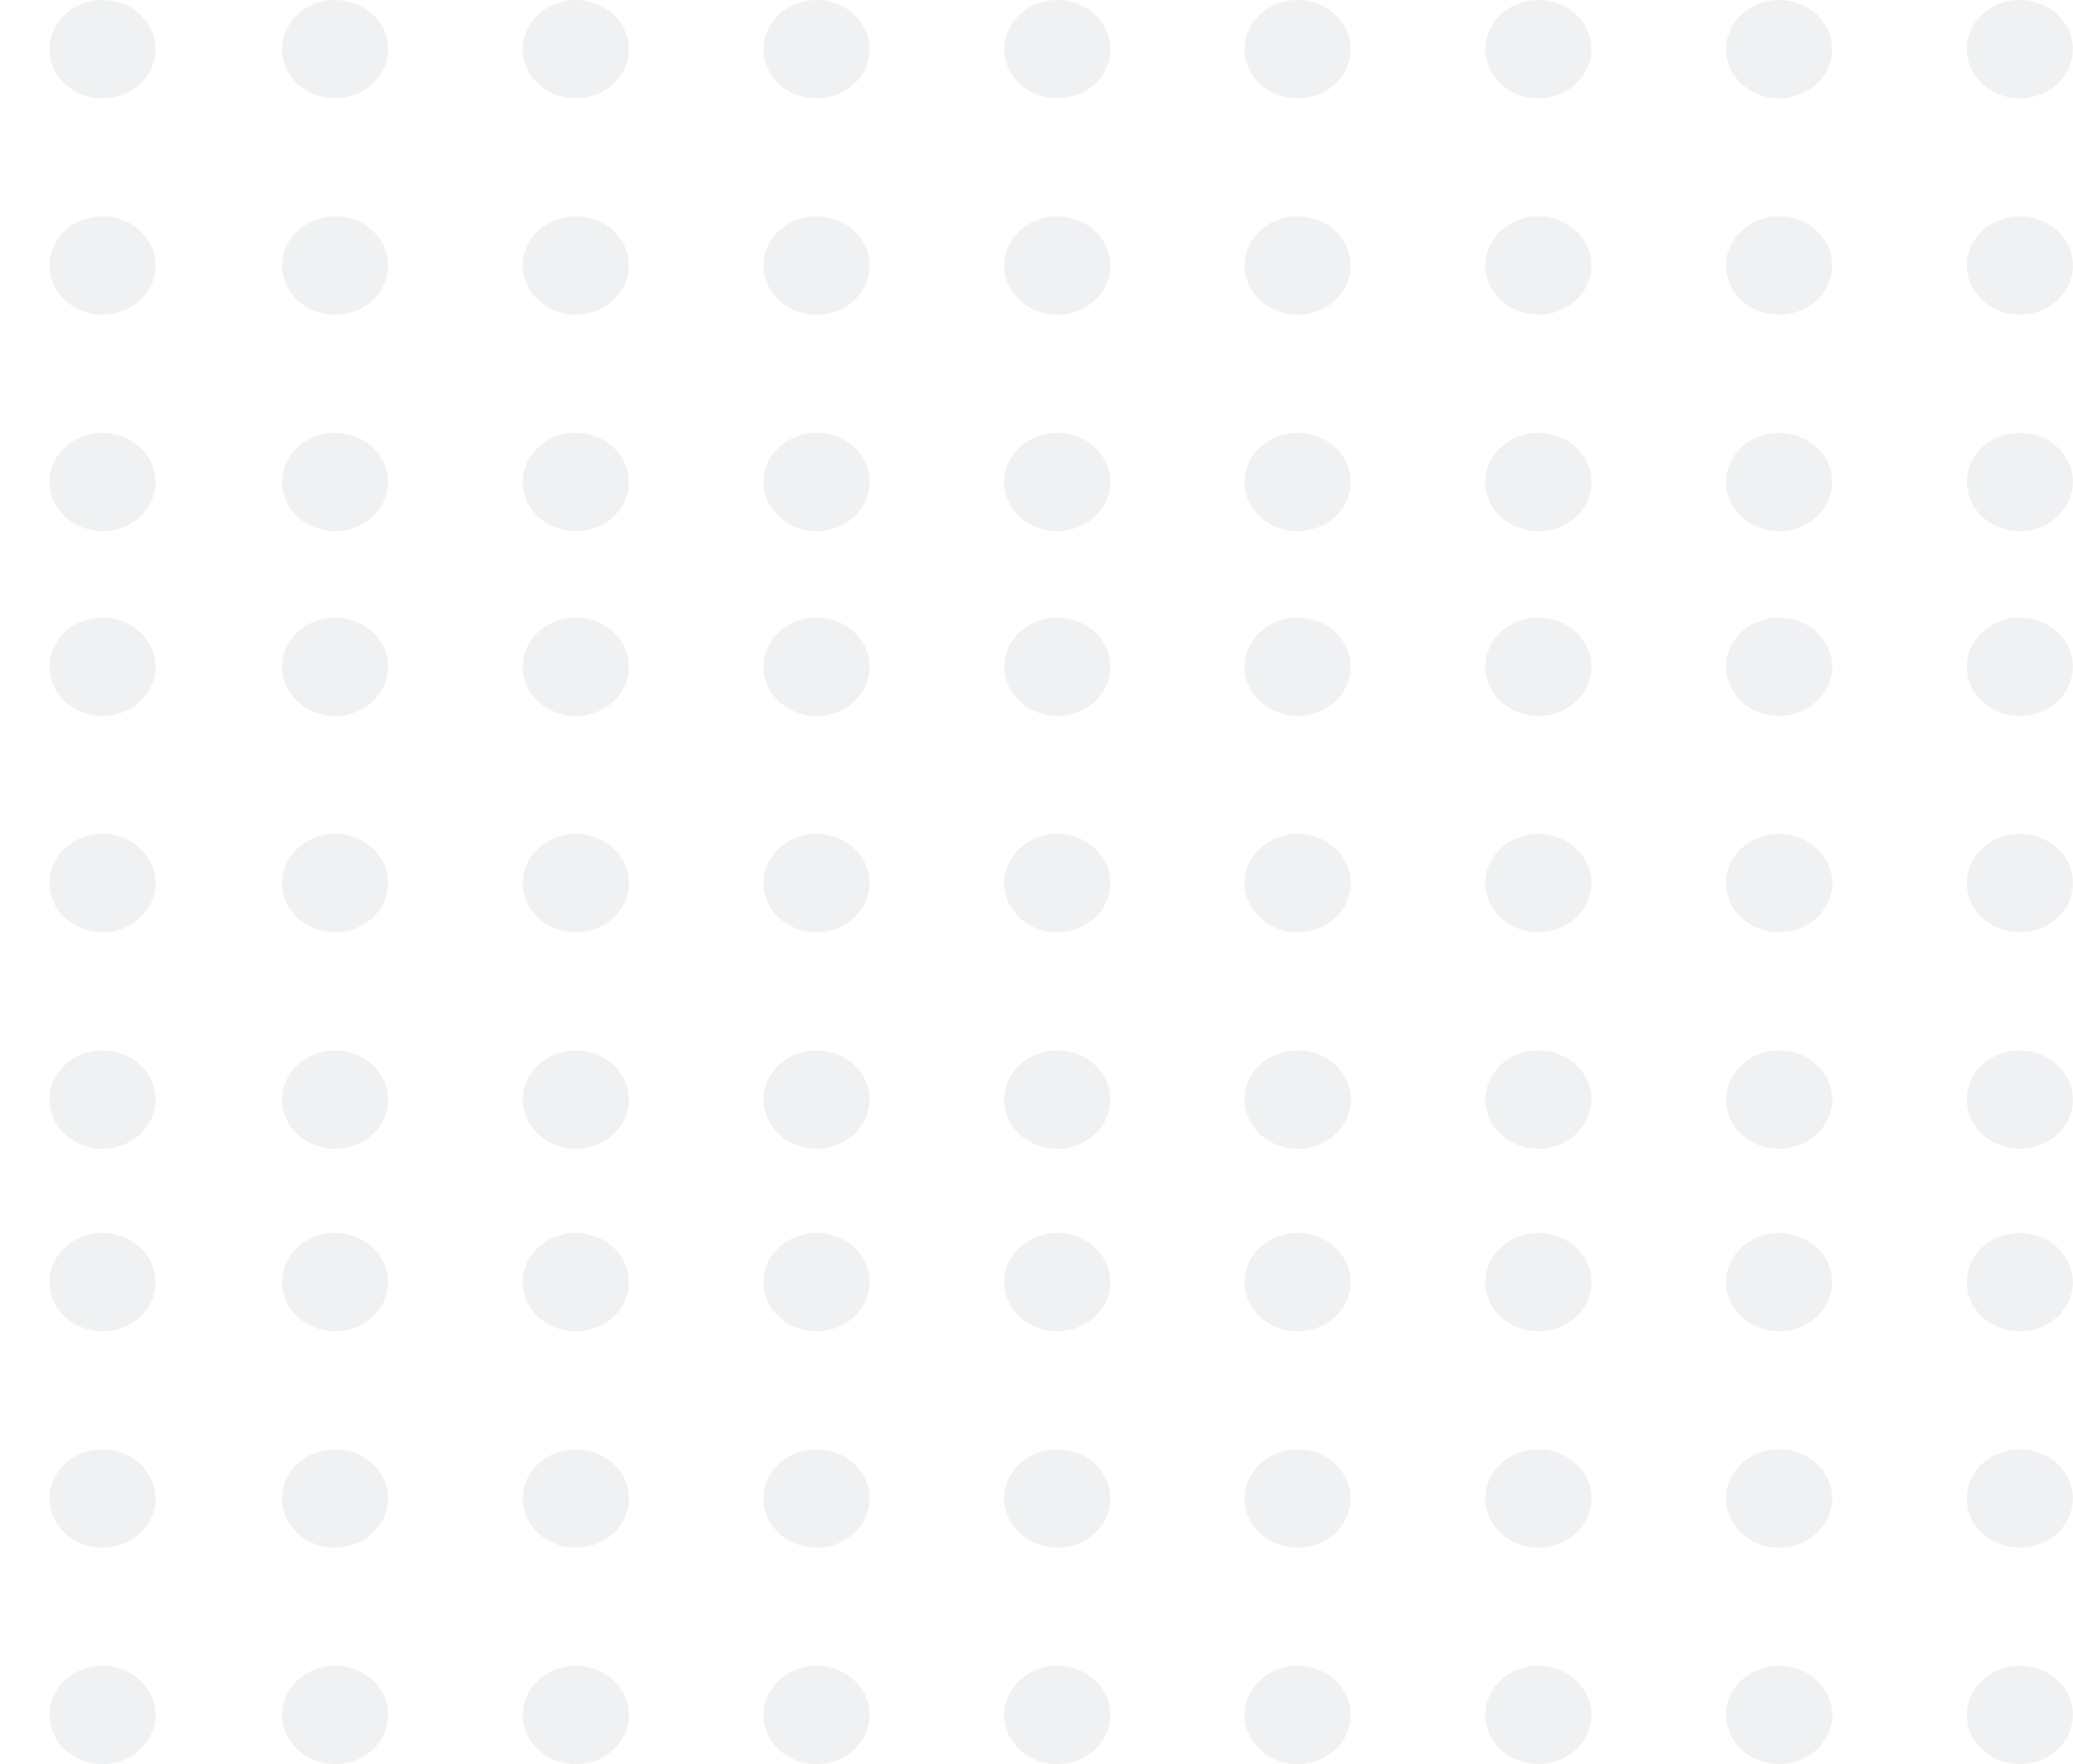 <svg xmlns="http://www.w3.org/2000/svg" width="228" height="194" viewBox="0 0 228 194" fill="none"><g opacity="0.2"><g opacity="0.47"><path d="M222.15 47.595C220.995 47.595 219.867 47.913 218.907 48.507C217.947 49.102 217.199 49.946 216.757 50.934C216.316 51.922 216.2 53.01 216.426 54.058C216.652 55.107 217.208 56.07 218.025 56.826C218.841 57.582 219.882 58.097 221.015 58.306C222.147 58.514 223.321 58.407 224.388 57.998C225.455 57.588 226.367 56.895 227.008 56.006C227.65 55.117 227.992 54.071 227.992 53.002C227.992 52.292 227.841 51.589 227.547 50.932C227.254 50.276 226.823 49.68 226.281 49.178C225.738 48.676 225.094 48.277 224.386 48.006C223.677 47.734 222.917 47.594 222.15 47.595Z" fill="#5F6E7D"></path><path d="M222.15 23.79C220.995 23.791 219.867 24.108 218.907 24.703C217.947 25.297 217.199 26.142 216.757 27.13C216.316 28.118 216.2 29.205 216.426 30.254C216.652 31.303 217.208 32.266 218.025 33.022C218.841 33.778 219.882 34.293 221.015 34.501C222.147 34.71 223.321 34.602 224.388 34.193C225.455 33.784 226.367 33.091 227.008 32.202C227.65 31.312 227.992 30.267 227.992 29.198C227.992 28.487 227.841 27.784 227.547 27.128C227.254 26.472 226.823 25.875 226.281 25.373C225.738 24.871 225.094 24.473 224.386 24.201C223.677 23.93 222.917 23.79 222.15 23.79Z" fill="#5F6E7D"></path><path d="M222.15 0C220.995 0 219.866 0.317 218.906 0.911C217.946 1.505 217.198 2.35 216.756 3.338C216.314 4.326 216.198 5.413 216.423 6.462C216.649 7.511 217.205 8.475 218.021 9.231C218.838 9.987 219.878 10.502 221.011 10.711C222.144 10.919 223.318 10.812 224.385 10.403C225.452 9.994 226.364 9.301 227.005 8.411C227.647 7.522 227.989 6.477 227.989 5.407C227.989 3.973 227.373 2.598 226.278 1.584C225.184 0.571 223.699 0.001 222.15 0Z" fill="#5F6E7D"></path><path d="M195.673 47.595C194.518 47.595 193.39 47.913 192.43 48.507C191.47 49.101 190.722 49.946 190.28 50.934C189.839 51.922 189.723 53.009 189.949 54.058C190.174 55.106 190.73 56.069 191.547 56.826C192.363 57.582 193.403 58.097 194.536 58.305C195.668 58.514 196.842 58.407 197.909 57.998C198.976 57.589 199.888 56.897 200.53 56.008C201.171 55.119 201.514 54.074 201.515 53.004C201.515 51.57 200.899 50.194 199.804 49.179C198.708 48.165 197.222 47.595 195.673 47.595Z" fill="#5F6E7D"></path><path d="M195.673 23.79C194.518 23.791 193.389 24.108 192.43 24.703C191.47 25.297 190.722 26.142 190.28 27.13C189.838 28.118 189.723 29.205 189.949 30.254C190.174 31.303 190.731 32.266 191.547 33.022C192.364 33.778 193.405 34.293 194.537 34.501C195.67 34.71 196.844 34.602 197.911 34.193C198.977 33.784 199.889 33.091 200.531 32.202C201.172 31.312 201.515 30.267 201.515 29.198C201.515 28.487 201.364 27.784 201.07 27.128C200.776 26.472 200.346 25.875 199.803 25.373C199.261 24.871 198.617 24.473 197.908 24.201C197.2 23.93 196.44 23.79 195.673 23.79Z" fill="#5F6E7D"></path><path d="M195.673 0C194.518 0 193.389 0.318 192.429 0.912C191.469 1.507 190.721 2.352 190.28 3.34C189.838 4.328 189.723 5.415 189.949 6.464C190.174 7.512 190.731 8.476 191.547 9.232C192.364 9.988 193.404 10.502 194.537 10.711C195.67 10.919 196.844 10.812 197.91 10.403C198.977 9.993 199.889 9.3 200.531 8.411C201.172 7.522 201.515 6.477 201.515 5.407C201.514 3.973 200.898 2.598 199.803 1.584C198.707 0.57 197.222 -1.34396e-07 195.673 0Z" fill="#5F6E7D"></path><path d="M169.195 47.595C168.041 47.595 166.912 47.913 165.952 48.507C164.992 49.101 164.244 49.946 163.803 50.934C163.361 51.922 163.246 53.009 163.471 54.058C163.696 55.106 164.252 56.069 165.069 56.826C165.885 57.582 166.926 58.097 168.058 58.305C169.19 58.514 170.364 58.407 171.431 57.998C172.498 57.589 173.41 56.897 174.052 56.008C174.694 55.119 175.036 54.074 175.037 53.004C175.037 51.57 174.422 50.194 173.326 49.179C172.23 48.165 170.745 47.595 169.195 47.595Z" fill="#5F6E7D"></path><path d="M169.195 23.79C168.041 23.791 166.912 24.108 165.952 24.703C164.992 25.297 164.244 26.142 163.803 27.13C163.361 28.117 163.246 29.204 163.471 30.253C163.696 31.302 164.252 32.265 165.069 33.021C165.885 33.777 166.926 34.292 168.058 34.501C169.19 34.71 170.364 34.603 171.431 34.194C172.498 33.785 173.41 33.092 174.052 32.203C174.694 31.314 175.036 30.269 175.037 29.2C175.037 28.489 174.886 27.786 174.593 27.13C174.3 26.473 173.869 25.877 173.327 25.374C172.784 24.872 172.14 24.473 171.431 24.202C170.722 23.93 169.962 23.79 169.195 23.79Z" fill="#5F6E7D"></path><path d="M169.195 0C168.041 0 166.912 0.318 165.952 0.912C164.992 1.507 164.244 2.352 163.802 3.34C163.361 4.328 163.246 5.415 163.471 6.464C163.697 7.512 164.253 8.476 165.07 9.232C165.887 9.988 166.927 10.502 168.06 10.711C169.192 10.919 170.366 10.812 171.433 10.403C172.5 9.993 173.412 9.3 174.053 8.411C174.695 7.522 175.037 6.477 175.037 5.407C175.036 3.973 174.421 2.598 173.325 1.584C172.23 0.57 170.744 -1.34396e-07 169.195 0Z" fill="#5F6E7D"></path><path d="M142.718 47.595C141.563 47.595 140.433 47.912 139.473 48.507C138.512 49.101 137.763 49.946 137.321 50.934C136.879 51.923 136.763 53.01 136.989 54.06C137.214 55.109 137.77 56.073 138.587 56.83C139.404 57.586 140.445 58.101 141.578 58.31C142.712 58.519 143.886 58.412 144.954 58.002C146.021 57.593 146.933 56.899 147.575 56.01C148.217 55.12 148.56 54.074 148.56 53.004C148.56 51.57 147.944 50.194 146.849 49.179C145.753 48.165 144.267 47.595 142.718 47.595Z" fill="#5F6E7D"></path><path d="M142.718 23.79C141.563 23.791 140.435 24.108 139.475 24.703C138.515 25.297 137.767 26.142 137.325 27.13C136.884 28.117 136.768 29.204 136.994 30.253C137.219 31.302 137.775 32.265 138.592 33.021C139.408 33.777 140.448 34.292 141.581 34.501C142.713 34.71 143.887 34.603 144.954 34.194C146.021 33.785 146.933 33.092 147.575 32.203C148.216 31.314 148.559 30.269 148.56 29.2C148.56 28.489 148.409 27.786 148.116 27.13C147.822 26.473 147.392 25.877 146.85 25.374C146.307 24.872 145.663 24.473 144.954 24.202C144.245 23.93 143.485 23.79 142.718 23.79Z" fill="#5F6E7D"></path><path d="M142.718 0C141.563 0 140.435 0.318 139.475 0.912C138.515 1.507 137.767 2.351 137.325 3.339C136.884 4.327 136.768 5.414 136.994 6.463C137.219 7.511 137.775 8.475 138.592 9.231C139.408 9.987 140.448 10.502 141.581 10.71C142.713 10.919 143.887 10.812 144.954 10.403C146.021 9.994 146.933 9.302 147.575 8.413C148.216 7.524 148.559 6.479 148.56 5.41C148.56 3.975 147.944 2.599 146.849 1.584C145.753 0.57 144.267 0 142.718 0Z" fill="#5F6E7D"></path><path d="M116.286 47.595C115.131 47.594 114.001 47.911 113.04 48.505C112.079 49.099 111.33 49.944 110.887 50.933C110.445 51.921 110.329 53.009 110.554 54.058C110.779 55.108 111.335 56.072 112.152 56.829C112.969 57.586 114.01 58.101 115.143 58.31C116.276 58.519 117.451 58.412 118.518 58.002C119.586 57.593 120.499 56.9 121.141 56.01C121.783 55.12 122.125 54.074 122.125 53.004C122.126 52.294 121.975 51.591 121.681 50.934C121.388 50.278 120.958 49.682 120.416 49.179C119.874 48.677 119.23 48.279 118.521 48.007C117.813 47.735 117.053 47.595 116.286 47.595Z" fill="#5F6E7D"></path><path d="M116.286 23.79C115.131 23.79 114.001 24.107 113.04 24.701C112.079 25.295 111.33 26.14 110.887 27.128C110.445 28.117 110.329 29.204 110.554 30.254C110.779 31.303 111.335 32.267 112.152 33.024C112.969 33.781 114.01 34.297 115.143 34.505C116.276 34.714 117.451 34.607 118.518 34.198C119.586 33.789 120.499 33.095 121.141 32.206C121.783 31.316 122.125 30.27 122.125 29.2C122.125 27.766 121.51 26.39 120.415 25.376C119.32 24.361 117.835 23.791 116.286 23.79Z" fill="#5F6E7D"></path><path d="M116.286 0C115.132 1.00286e-07 114.003 0.317 113.043 0.911C112.082 1.505 111.334 2.35 110.892 3.337C110.45 4.325 110.334 5.412 110.559 6.461C110.784 7.51 111.34 8.474 112.157 9.23C112.973 9.986 114.013 10.501 115.146 10.71C116.278 10.919 117.452 10.812 118.519 10.403C119.586 9.995 120.498 9.302 121.14 8.413C121.782 7.524 122.125 6.479 122.126 5.41C122.126 3.975 121.51 2.6 120.415 1.585C119.32 0.571 117.835 0.001 116.286 0Z" fill="#5F6E7D"></path><path d="M89.808 47.597C88.654 47.598 87.525 47.915 86.565 48.51C85.605 49.104 84.857 49.949 84.415 50.937C83.974 51.925 83.859 53.012 84.084 54.061C84.31 55.11 84.866 56.073 85.683 56.829C86.5 57.585 87.54 58.1 88.673 58.308C89.805 58.517 90.979 58.409 92.046 58C93.113 57.591 94.025 56.898 94.666 56.008C95.308 55.119 95.65 54.074 95.65 53.005C95.65 52.294 95.499 51.591 95.205 50.935C94.912 50.279 94.481 49.682 93.939 49.18C93.396 48.678 92.752 48.28 92.044 48.008C91.335 47.737 90.575 47.597 89.808 47.597Z" fill="#5F6E7D"></path><path d="M89.809 23.79C88.653 23.79 87.524 24.108 86.563 24.702C85.602 25.297 84.854 26.141 84.412 27.13C83.969 28.118 83.854 29.206 84.079 30.255C84.305 31.305 84.861 32.269 85.678 33.025C86.495 33.782 87.536 34.297 88.669 34.506C89.802 34.714 90.977 34.607 92.044 34.198C93.112 33.788 94.024 33.095 94.666 32.205C95.308 31.316 95.65 30.27 95.65 29.2C95.65 28.49 95.499 27.786 95.206 27.13C94.912 26.474 94.482 25.877 93.939 25.375C93.397 24.872 92.753 24.474 92.044 24.202C91.335 23.93 90.576 23.79 89.809 23.79Z" fill="#5F6E7D"></path><path d="M89.809 5.07127e-07C88.653 -0 87.523 0.316 86.562 0.911C85.601 1.505 84.852 2.349 84.41 3.338C83.967 4.326 83.851 5.414 84.076 6.463C84.301 7.513 84.858 8.477 85.674 9.234C86.491 9.991 87.532 10.506 88.665 10.715C89.799 10.924 90.973 10.817 92.041 10.408C93.109 9.998 94.021 9.305 94.663 8.415C95.305 7.526 95.648 6.48 95.648 5.41C95.648 3.975 95.033 2.6 93.938 1.585C92.843 0.571 91.357 0.001 89.809 5.07127e-07Z" fill="#5F6E7D"></path><path d="M63.331 47.597C62.176 47.598 61.048 47.915 60.088 48.51C59.128 49.104 58.38 49.949 57.938 50.937C57.497 51.925 57.382 53.012 57.607 54.061C57.833 55.11 58.389 56.073 59.206 56.829C60.023 57.585 61.063 58.1 62.196 58.308C63.328 58.517 64.502 58.409 65.569 58C66.636 57.591 67.548 56.898 68.189 56.008C68.831 55.119 69.173 54.074 69.173 53.005C69.173 52.294 69.022 51.591 68.728 50.935C68.435 50.279 68.004 49.682 67.462 49.18C66.919 48.678 66.275 48.28 65.567 48.008C64.858 47.737 64.098 47.597 63.331 47.597Z" fill="#5F6E7D"></path><path d="M63.331 23.79C62.176 23.791 61.048 24.108 60.088 24.703C59.128 25.297 58.38 26.142 57.938 27.13C57.497 28.118 57.382 29.205 57.607 30.254C57.833 31.303 58.389 32.266 59.206 33.022C60.023 33.778 61.063 34.293 62.196 34.501C63.328 34.71 64.502 34.602 65.569 34.193C66.636 33.784 67.548 33.091 68.189 32.202C68.831 31.312 69.173 30.267 69.173 29.198C69.172 27.763 68.556 26.388 67.461 25.374C66.366 24.36 64.88 23.79 63.331 23.79Z" fill="#5F6E7D"></path><path d="M63.331 5.07127e-07C62.176 -0 61.046 0.316 60.085 0.911C59.124 1.505 58.375 2.349 57.932 3.338C57.49 4.326 57.374 5.414 57.599 6.463C57.824 7.513 58.38 8.477 59.197 9.234C60.014 9.991 61.055 10.506 62.188 10.715C63.321 10.924 64.496 10.817 65.564 10.408C66.631 9.998 67.544 9.305 68.186 8.415C68.828 7.526 69.17 6.48 69.17 5.41C69.17 3.975 68.555 2.6 67.46 1.585C66.365 0.571 64.88 0.001 63.331 5.07127e-07Z" fill="#5F6E7D"></path><path d="M36.854 47.597C35.699 47.597 34.57 47.915 33.61 48.51C32.65 49.104 31.902 49.949 31.461 50.937C31.019 51.925 30.904 53.012 31.13 54.061C31.355 55.109 31.912 56.073 32.728 56.829C33.545 57.585 34.585 58.099 35.718 58.308C36.851 58.516 38.025 58.409 39.091 58C40.158 57.59 41.07 56.897 41.712 56.008C42.353 55.119 42.695 54.074 42.696 53.004C42.696 52.294 42.544 51.591 42.251 50.934C41.957 50.278 41.527 49.682 40.984 49.18C40.442 48.678 39.798 48.28 39.089 48.008C38.38 47.736 37.621 47.597 36.854 47.597Z" fill="#5F6E7D"></path><path d="M36.854 23.79C35.699 23.79 34.57 24.108 33.61 24.702C32.649 25.296 31.901 26.14 31.459 27.128C31.017 28.116 30.901 29.204 31.127 30.253C31.352 31.301 31.908 32.265 32.725 33.021C33.541 33.777 34.582 34.292 35.715 34.501C36.847 34.71 38.021 34.602 39.088 34.193C40.155 33.784 41.067 33.091 41.709 32.202C42.35 31.312 42.693 30.267 42.693 29.198C42.692 27.764 42.077 26.389 40.982 25.375C39.887 24.361 38.402 23.791 36.854 23.79Z" fill="#5F6E7D"></path><path d="M36.854 0.002C35.699 0.002 34.57 0.32 33.609 0.914C32.649 1.508 31.901 2.352 31.459 3.34C31.017 4.328 30.901 5.416 31.127 6.465C31.352 7.513 31.908 8.477 32.725 9.233C33.541 9.989 34.582 10.504 35.714 10.713C36.847 10.922 38.021 10.815 39.088 10.405C40.155 9.996 41.067 9.303 41.709 8.414C42.35 7.525 42.693 6.479 42.693 5.41C42.693 3.976 42.078 2.6 40.983 1.586C39.888 0.572 38.402 0.002 36.854 0.002Z" fill="#5F6E7D"></path><path d="M11.269 47.597C10.114 47.597 8.985 47.915 8.026 48.51C7.066 49.104 6.318 49.949 5.876 50.937C5.434 51.925 5.319 53.012 5.545 54.061C5.77 55.109 6.327 56.073 7.143 56.829C7.96 57.585 9.001 58.099 10.133 58.308C11.266 58.516 12.44 58.409 13.507 58C14.573 57.59 15.485 56.897 16.127 56.008C16.768 55.119 17.111 54.074 17.111 53.004C17.111 52.294 16.959 51.591 16.666 50.934C16.372 50.278 15.942 49.682 15.399 49.18C14.857 48.678 14.213 48.28 13.504 48.008C12.796 47.736 12.036 47.597 11.269 47.597Z" fill="#5F6E7D"></path><path d="M11.269 23.79C10.114 23.791 8.985 24.108 8.026 24.703C7.066 25.297 6.318 26.142 5.876 27.13C5.434 28.118 5.319 29.205 5.545 30.254C5.77 31.303 6.327 32.266 7.143 33.022C7.96 33.778 9.001 34.293 10.133 34.501C11.266 34.709 12.44 34.602 13.507 34.193C14.573 33.784 15.485 33.09 16.127 32.201C16.768 31.312 17.111 30.267 17.111 29.198C17.111 28.487 16.959 27.784 16.666 27.128C16.372 26.471 15.942 25.875 15.399 25.373C14.857 24.871 14.213 24.473 13.504 24.201C12.796 23.93 12.036 23.79 11.269 23.79Z" fill="#5F6E7D"></path><path d="M11.269 0.002C10.114 0.003 8.985 0.32 8.025 0.915C7.066 1.509 6.318 2.354 5.876 3.342C5.434 4.33 5.319 5.417 5.545 6.466C5.77 7.515 6.327 8.478 7.143 9.234C7.96 9.99 9.001 10.505 10.133 10.713C11.266 10.921 12.44 10.814 13.507 10.405C14.573 9.996 15.485 9.302 16.127 8.413C16.768 7.524 17.111 6.479 17.111 5.409C17.111 4.699 16.959 3.996 16.666 3.34C16.372 2.683 15.942 2.087 15.399 1.585C14.857 1.083 14.213 0.685 13.504 0.413C12.796 0.142 12.036 0.002 11.269 0.002Z" fill="#5F6E7D"></path></g><g opacity="0.47"><path d="M222.15 115.507C220.995 115.508 219.867 115.825 218.907 116.42C217.947 117.014 217.199 117.859 216.757 118.847C216.316 119.835 216.2 120.922 216.426 121.971C216.652 123.019 217.208 123.983 218.025 124.739C218.841 125.495 219.882 126.009 221.015 126.218C222.147 126.426 223.321 126.319 224.388 125.91C225.455 125.5 226.367 124.807 227.008 123.918C227.65 123.029 227.992 121.984 227.992 120.914C227.992 120.204 227.841 119.501 227.547 118.845C227.254 118.188 226.823 117.592 226.281 117.09C225.738 116.588 225.094 116.19 224.386 115.918C223.677 115.646 222.917 115.507 222.15 115.507Z" fill="#5F6E7D"></path><path d="M222.15 91.703C220.995 91.703 219.867 92.021 218.907 92.615C217.947 93.21 217.199 94.054 216.757 95.043C216.316 96.031 216.2 97.118 216.426 98.166C216.652 99.215 217.208 100.178 218.025 100.934C218.841 101.69 219.882 102.205 221.015 102.414C222.147 102.622 223.321 102.515 224.388 102.106C225.455 101.696 226.367 101.003 227.008 100.114C227.65 99.225 227.992 98.18 227.992 97.11C227.992 96.4 227.841 95.697 227.547 95.04C227.254 94.384 226.823 93.788 226.281 93.286C225.738 92.784 225.094 92.385 224.386 92.114C223.677 91.842 222.917 91.703 222.15 91.703Z" fill="#5F6E7D"></path><path d="M222.15 67.912C220.995 67.912 219.866 68.23 218.906 68.824C217.946 69.418 217.198 70.262 216.756 71.25C216.314 72.238 216.198 73.326 216.423 74.374C216.649 75.423 217.205 76.387 218.021 77.143C218.838 77.899 219.878 78.414 221.011 78.623C222.144 78.832 223.318 78.725 224.385 78.315C225.452 77.906 226.364 77.213 227.005 76.324C227.647 75.434 227.989 74.389 227.989 73.32C227.989 71.886 227.373 70.511 226.278 69.497C225.184 68.483 223.699 67.913 222.15 67.912Z" fill="#5F6E7D"></path><path d="M195.673 115.507C194.518 115.508 193.39 115.825 192.43 116.419C191.47 117.014 190.722 117.858 190.28 118.846C189.839 119.834 189.723 120.921 189.949 121.97C190.174 123.018 190.73 123.982 191.547 124.738C192.363 125.494 193.403 126.009 194.536 126.218C195.668 126.426 196.842 126.319 197.909 125.91C198.976 125.501 199.888 124.809 200.53 123.92C201.171 123.031 201.514 121.986 201.515 120.917C201.515 119.482 200.899 118.106 199.804 117.092C198.708 116.077 197.222 115.507 195.673 115.507Z" fill="#5F6E7D"></path><path d="M195.673 91.703C194.518 91.703 193.389 92.021 192.43 92.615C191.47 93.21 190.722 94.054 190.28 95.043C189.838 96.031 189.723 97.118 189.949 98.166C190.174 99.215 190.731 100.178 191.547 100.934C192.364 101.69 193.405 102.205 194.537 102.414C195.67 102.622 196.844 102.515 197.911 102.106C198.977 101.696 199.889 101.003 200.531 100.114C201.172 99.225 201.515 98.18 201.515 97.11C201.515 96.4 201.364 95.697 201.07 95.04C200.776 94.384 200.346 93.788 199.803 93.286C199.261 92.784 198.617 92.385 197.908 92.114C197.2 91.842 196.44 91.703 195.673 91.703Z" fill="#5F6E7D"></path><path d="M195.673 67.912C194.518 67.913 193.389 68.23 192.429 68.825C191.469 69.419 190.721 70.264 190.28 71.252C189.838 72.24 189.723 73.327 189.949 74.376C190.174 75.425 190.731 76.388 191.547 77.144C192.364 77.9 193.404 78.415 194.537 78.623C195.67 78.832 196.844 78.724 197.91 78.315C198.977 77.906 199.889 77.213 200.531 76.323C201.172 75.434 201.515 74.389 201.515 73.32C201.514 71.885 200.898 70.51 199.803 69.496C198.707 68.482 197.222 67.912 195.673 67.912Z" fill="#5F6E7D"></path><path d="M169.195 115.507C168.041 115.508 166.912 115.825 165.952 116.419C164.992 117.014 164.244 117.858 163.803 118.846C163.361 119.834 163.246 120.921 163.471 121.97C163.696 123.018 164.252 123.982 165.069 124.738C165.885 125.494 166.926 126.009 168.058 126.218C169.19 126.426 170.364 126.319 171.431 125.91C172.498 125.501 173.41 124.809 174.052 123.92C174.694 123.031 175.036 121.986 175.037 120.917C175.037 119.482 174.422 118.106 173.326 117.092C172.23 116.077 170.745 115.507 169.195 115.507Z" fill="#5F6E7D"></path><path d="M169.195 91.703C168.041 91.703 166.912 92.021 165.952 92.615C164.992 93.21 164.244 94.054 163.803 95.042C163.361 96.03 163.246 97.117 163.471 98.166C163.696 99.214 164.252 100.178 165.069 100.934C165.885 101.69 166.926 102.205 168.058 102.413C169.19 102.622 170.364 102.515 171.431 102.106C172.498 101.697 173.41 101.005 174.052 100.116C174.694 99.227 175.036 98.182 175.037 97.112C175.037 96.402 174.886 95.698 174.593 95.042C174.3 94.385 173.869 93.789 173.327 93.287C172.784 92.784 172.14 92.386 171.431 92.114C170.722 91.842 169.962 91.703 169.195 91.703Z" fill="#5F6E7D"></path><path d="M169.195 67.912C168.041 67.913 166.912 68.23 165.952 68.825C164.992 69.419 164.244 70.264 163.802 71.252C163.361 72.24 163.246 73.327 163.471 74.376C163.697 75.425 164.253 76.388 165.07 77.144C165.887 77.9 166.927 78.415 168.06 78.623C169.192 78.832 170.366 78.724 171.433 78.315C172.5 77.906 173.412 77.213 174.053 76.323C174.695 75.434 175.037 74.389 175.037 73.32C175.036 71.885 174.421 70.51 173.325 69.496C172.23 68.482 170.744 67.912 169.195 67.912Z" fill="#5F6E7D"></path><path d="M142.718 115.507C141.563 115.507 140.433 115.824 139.473 116.419C138.512 117.013 137.763 117.858 137.321 118.847C136.879 119.835 136.763 120.923 136.989 121.972C137.214 123.021 137.77 123.985 138.587 124.742C139.404 125.498 140.445 126.014 141.578 126.222C142.712 126.431 143.886 126.324 144.954 125.914C146.021 125.505 146.933 124.812 147.575 123.922C148.217 123.032 148.56 121.987 148.56 120.917C148.56 119.482 147.944 118.106 146.849 117.092C145.753 116.077 144.267 115.507 142.718 115.507Z" fill="#5F6E7D"></path><path d="M142.718 91.703C141.563 91.703 140.435 92.021 139.475 92.615C138.515 93.21 137.767 94.054 137.325 95.042C136.884 96.03 136.768 97.117 136.994 98.166C137.219 99.214 137.775 100.178 138.592 100.934C139.408 101.69 140.448 102.205 141.581 102.413C142.713 102.622 143.887 102.515 144.954 102.106C146.021 101.697 146.933 101.005 147.575 100.116C148.216 99.227 148.559 98.182 148.56 97.112C148.56 96.402 148.409 95.698 148.116 95.042C147.822 94.385 147.392 93.789 146.85 93.287C146.307 92.784 145.663 92.386 144.954 92.114C144.245 91.842 143.485 91.703 142.718 91.703Z" fill="#5F6E7D"></path><path d="M142.718 67.912C141.563 67.913 140.435 68.23 139.475 68.825C138.515 69.419 137.767 70.263 137.325 71.251C136.884 72.239 136.768 73.326 136.994 74.375C137.219 75.424 137.775 76.387 138.592 77.143C139.408 77.899 140.448 78.414 141.581 78.623C142.713 78.832 143.887 78.725 144.954 78.316C146.021 77.907 146.933 77.214 147.575 76.325C148.216 75.436 148.559 74.391 148.56 73.322C148.56 71.887 147.944 70.511 146.849 69.497C145.753 68.482 144.267 67.912 142.718 67.912Z" fill="#5F6E7D"></path><path d="M116.286 115.507C115.131 115.507 114.001 115.823 113.04 116.418C112.079 117.012 111.33 117.856 110.887 118.845C110.445 119.833 110.329 120.921 110.554 121.971C110.779 123.02 111.335 123.984 112.152 124.741C112.969 125.498 114.01 126.013 115.143 126.222C116.276 126.431 117.451 126.324 118.518 125.915C119.586 125.505 120.499 124.812 121.141 123.922C121.783 123.033 122.125 121.987 122.125 120.917C122.126 120.206 121.975 119.503 121.681 118.847C121.388 118.19 120.958 117.594 120.416 117.092C119.874 116.589 119.23 116.191 118.521 115.919C117.813 115.647 117.053 115.507 116.286 115.507Z" fill="#5F6E7D"></path><path d="M116.286 91.703C115.131 91.702 114.001 92.019 113.04 92.613C112.079 93.207 111.33 94.052 110.887 95.041C110.445 96.029 110.329 97.117 110.554 98.166C110.779 99.216 111.335 100.18 112.152 100.937C112.969 101.694 114.01 102.209 115.143 102.418C116.276 102.627 117.451 102.52 118.518 102.11C119.586 101.701 120.499 101.008 121.141 100.118C121.783 99.228 122.125 98.183 122.125 97.112C122.125 95.678 121.51 94.303 120.415 93.288C119.32 92.274 117.835 91.704 116.286 91.703Z" fill="#5F6E7D"></path><path d="M116.286 67.912C115.132 67.912 114.003 68.229 113.043 68.823C112.082 69.418 111.334 70.262 110.892 71.25C110.45 72.238 110.334 73.325 110.559 74.374C110.784 75.422 111.34 76.386 112.157 77.142C112.973 77.899 114.013 78.414 115.146 78.623C116.278 78.832 117.452 78.725 118.519 78.316C119.586 77.907 120.498 77.214 121.14 76.325C121.782 75.436 122.125 74.391 122.126 73.322C122.126 71.888 121.51 70.512 120.415 69.498C119.32 68.483 117.835 67.913 116.286 67.912Z" fill="#5F6E7D"></path><path d="M89.808 115.51C88.654 115.51 87.525 115.828 86.565 116.422C85.605 117.016 84.857 117.861 84.415 118.849C83.974 119.837 83.859 120.924 84.084 121.973C84.31 123.022 84.866 123.985 85.683 124.741C86.5 125.497 87.54 126.012 88.673 126.22C89.805 126.429 90.979 126.321 92.046 125.912C93.113 125.503 94.025 124.81 94.666 123.921C95.308 123.031 95.65 121.986 95.65 120.917C95.65 120.206 95.499 119.503 95.205 118.847C94.912 118.191 94.481 117.595 93.939 117.092C93.396 116.59 92.752 116.192 92.044 115.92C91.335 115.649 90.575 115.509 89.808 115.51Z" fill="#5F6E7D"></path><path d="M89.809 91.703C88.653 91.703 87.524 92.02 86.563 92.615C85.602 93.209 84.854 94.054 84.412 95.042C83.969 96.031 83.854 97.118 84.079 98.168C84.305 99.217 84.861 100.181 85.678 100.938C86.495 101.694 87.536 102.209 88.669 102.418C89.802 102.627 90.977 102.52 92.044 102.11C93.112 101.701 94.024 101.007 94.666 100.118C95.308 99.228 95.65 98.182 95.65 97.112C95.65 96.402 95.499 95.699 95.206 95.042C94.912 94.386 94.482 93.79 93.939 93.287C93.397 92.785 92.753 92.386 92.044 92.115C91.335 91.843 90.576 91.703 89.809 91.703Z" fill="#5F6E7D"></path><path d="M89.809 67.912C88.653 67.912 87.523 68.229 86.562 68.823C85.601 69.417 84.852 70.262 84.41 71.25C83.967 72.239 83.851 73.326 84.076 74.376C84.301 75.425 84.858 76.389 85.674 77.146C86.491 77.903 87.532 78.418 88.665 78.627C89.799 78.836 90.973 78.729 92.041 78.32C93.109 77.911 94.021 77.217 94.663 76.328C95.305 75.438 95.648 74.392 95.648 73.322C95.648 71.888 95.033 70.512 93.938 69.498C92.843 68.483 91.357 67.913 89.809 67.912Z" fill="#5F6E7D"></path><path d="M63.331 115.51C62.176 115.51 61.048 115.828 60.088 116.422C59.128 117.016 58.38 117.861 57.938 118.849C57.497 119.837 57.382 120.924 57.607 121.973C57.833 123.022 58.389 123.985 59.206 124.741C60.023 125.497 61.063 126.012 62.196 126.22C63.328 126.429 64.502 126.321 65.569 125.912C66.636 125.503 67.548 124.81 68.189 123.921C68.831 123.031 69.173 121.986 69.173 120.917C69.173 120.206 69.022 119.503 68.728 118.847C68.435 118.191 68.004 117.595 67.462 117.092C66.919 116.59 66.275 116.192 65.567 115.92C64.858 115.649 64.098 115.509 63.331 115.51Z" fill="#5F6E7D"></path><path d="M63.331 91.703C62.176 91.703 61.048 92.021 60.088 92.615C59.128 93.21 58.38 94.054 57.938 95.043C57.497 96.031 57.382 97.118 57.607 98.166C57.833 99.215 58.389 100.178 59.206 100.934C60.023 101.69 61.063 102.205 62.196 102.414C63.328 102.622 64.502 102.515 65.569 102.106C66.636 101.696 67.548 101.003 68.189 100.114C68.831 99.225 69.173 98.18 69.173 97.11C69.172 95.676 68.556 94.3 67.461 93.287C66.366 92.272 64.88 91.703 63.331 91.703Z" fill="#5F6E7D"></path><path d="M63.331 67.912C62.176 67.912 61.046 68.229 60.085 68.823C59.124 69.417 58.375 70.262 57.932 71.25C57.49 72.239 57.374 73.326 57.599 74.376C57.824 75.425 58.38 76.389 59.197 77.146C60.014 77.903 61.055 78.418 62.188 78.627C63.321 78.836 64.496 78.729 65.564 78.32C66.631 77.911 67.544 77.217 68.186 76.328C68.828 75.438 69.17 74.392 69.17 73.322C69.17 71.888 68.555 70.512 67.46 69.498C66.365 68.483 64.88 67.913 63.331 67.912Z" fill="#5F6E7D"></path><path d="M36.854 115.51C35.699 115.51 34.57 115.828 33.61 116.422C32.65 117.016 31.902 117.861 31.461 118.849C31.019 119.837 30.904 120.924 31.13 121.973C31.355 123.022 31.912 123.985 32.728 124.741C33.545 125.497 34.585 126.012 35.718 126.22C36.851 126.429 38.025 126.321 39.091 125.912C40.158 125.503 41.07 124.81 41.712 123.921C42.353 123.031 42.695 121.986 42.696 120.917C42.696 120.206 42.544 119.503 42.251 118.847C41.957 118.191 41.527 117.595 40.984 117.092C40.442 116.59 39.798 116.192 39.089 115.92C38.38 115.649 37.621 115.509 36.854 115.51Z" fill="#5F6E7D"></path><path d="M36.854 91.703C35.699 91.703 34.57 92.02 33.61 92.614C32.649 93.208 31.901 94.053 31.459 95.041C31.017 96.029 30.901 97.116 31.127 98.165C31.352 99.214 31.908 100.177 32.725 100.934C33.541 101.69 34.582 102.205 35.715 102.413C36.847 102.622 38.021 102.515 39.088 102.106C40.155 101.696 41.067 101.003 41.709 100.114C42.35 99.225 42.693 98.18 42.693 97.11C42.692 95.676 42.077 94.301 40.982 93.287C39.887 92.273 38.402 91.704 36.854 91.703Z" fill="#5F6E7D"></path><path d="M36.854 67.915C35.699 67.915 34.57 68.232 33.609 68.826C32.649 69.42 31.901 70.265 31.459 71.253C31.017 72.241 30.901 73.328 31.127 74.377C31.352 75.426 31.908 76.389 32.725 77.145C33.541 77.902 34.582 78.417 35.714 78.625C36.847 78.834 38.021 78.727 39.088 78.318C40.155 77.908 41.067 77.215 41.709 76.326C42.35 75.437 42.693 74.391 42.693 73.322C42.693 71.888 42.078 70.513 40.983 69.499C39.888 68.484 38.402 67.915 36.854 67.915Z" fill="#5F6E7D"></path><path d="M11.269 115.509C10.114 115.51 8.985 115.827 8.026 116.422C7.066 117.016 6.318 117.861 5.876 118.849C5.434 119.837 5.319 120.924 5.545 121.973C5.77 123.022 6.327 123.985 7.143 124.741C7.96 125.497 9.001 126.012 10.133 126.22C11.266 126.428 12.44 126.321 13.507 125.912C14.573 125.503 15.485 124.81 16.127 123.92C16.768 123.031 17.111 121.986 17.111 120.917C17.111 120.206 16.959 119.503 16.666 118.847C16.372 118.191 15.942 117.594 15.399 117.092C14.857 116.59 14.213 116.192 13.504 115.92C12.796 115.649 12.036 115.509 11.269 115.509Z" fill="#5F6E7D"></path><path d="M11.269 91.703C10.114 91.703 8.985 92.021 8.026 92.615C7.066 93.21 6.318 94.054 5.876 95.042C5.434 96.03 5.319 97.118 5.545 98.166C5.77 99.215 6.327 100.178 7.143 100.934C7.96 101.69 9.001 102.205 10.133 102.413C11.266 102.622 12.44 102.515 13.507 102.105C14.573 101.696 15.485 101.003 16.127 100.114C16.768 99.225 17.111 98.179 17.111 97.11C17.111 96.4 16.959 95.696 16.666 95.04C16.372 94.384 15.942 93.788 15.399 93.285C14.857 92.783 14.213 92.385 13.504 92.114C12.796 91.842 12.036 91.702 11.269 91.703Z" fill="#5F6E7D"></path><path d="M11.269 67.915C10.114 67.915 8.985 68.233 8.025 68.827C7.066 69.421 6.318 70.266 5.876 71.254C5.434 72.242 5.319 73.329 5.545 74.378C5.77 75.427 6.327 76.39 7.143 77.146C7.96 77.902 9.001 78.417 10.133 78.625C11.266 78.834 12.44 78.727 13.507 78.317C14.573 77.908 15.485 77.215 16.127 76.326C16.768 75.436 17.111 74.391 17.111 73.322C17.111 72.612 16.959 71.908 16.666 71.252C16.372 70.596 15.942 70 15.399 69.498C14.857 68.995 14.213 68.597 13.504 68.326C12.796 68.054 12.036 67.914 11.269 67.915Z" fill="#5F6E7D"></path></g><g opacity="0.47"><path d="M222.15 183.181C220.995 183.181 219.867 183.499 218.907 184.093C217.947 184.688 217.199 185.532 216.757 186.52C216.316 187.508 216.2 188.595 216.426 189.644C216.652 190.693 217.208 191.656 218.025 192.412C218.841 193.168 219.882 193.683 221.015 193.891C222.147 194.1 223.321 193.993 224.388 193.583C225.455 193.174 226.367 192.481 227.008 191.592C227.65 190.703 227.992 189.657 227.992 188.588C227.992 187.878 227.841 187.174 227.547 186.518C227.254 185.862 226.823 185.266 226.281 184.764C225.738 184.261 225.094 183.863 224.386 183.592C223.677 183.32 222.917 183.18 222.15 183.181Z" fill="#5F6E7D"></path><path d="M222.15 159.376C220.995 159.377 219.867 159.694 218.907 160.289C217.947 160.883 217.199 161.728 216.757 162.716C216.316 163.704 216.2 164.791 216.426 165.84C216.652 166.889 217.208 167.852 218.025 168.608C218.841 169.364 219.882 169.879 221.015 170.087C222.147 170.295 223.321 170.188 224.388 169.779C225.455 169.37 226.367 168.676 227.008 167.787C227.65 166.898 227.992 165.853 227.992 164.783C227.992 164.073 227.841 163.37 227.547 162.714C227.254 162.057 226.823 161.461 226.281 160.959C225.738 160.457 225.094 160.059 224.386 159.787C223.677 159.516 222.917 159.376 222.15 159.376Z" fill="#5F6E7D"></path><path d="M222.15 135.586C220.995 135.586 219.866 135.903 218.906 136.497C217.946 137.091 217.198 137.936 216.756 138.924C216.314 139.912 216.198 140.999 216.423 142.048C216.649 143.097 217.205 144.06 218.021 144.817C218.838 145.573 219.878 146.088 221.011 146.296C222.144 146.505 223.318 146.398 224.385 145.989C225.452 145.58 226.364 144.886 227.005 143.997C227.647 143.108 227.989 142.063 227.989 140.993C227.989 139.559 227.373 138.184 226.278 137.17C225.184 136.156 223.699 135.587 222.15 135.586Z" fill="#5F6E7D"></path><path d="M195.673 183.181C194.518 183.181 193.39 183.499 192.43 184.093C191.47 184.687 190.722 185.532 190.28 186.52C189.839 187.508 189.723 188.595 189.949 189.643C190.174 190.692 190.73 191.655 191.547 192.411C192.363 193.167 193.403 193.682 194.536 193.891C195.668 194.1 196.842 193.993 197.909 193.584C198.976 193.175 199.888 192.482 200.53 191.593C201.171 190.705 201.514 189.659 201.515 188.59C201.515 187.156 200.899 185.78 199.804 184.765C198.708 183.751 197.222 183.181 195.673 183.181Z" fill="#5F6E7D"></path><path d="M195.673 159.376C194.518 159.377 193.389 159.694 192.43 160.289C191.47 160.883 190.722 161.728 190.28 162.716C189.838 163.704 189.723 164.791 189.949 165.84C190.174 166.889 190.731 167.852 191.547 168.608C192.364 169.364 193.405 169.879 194.537 170.087C195.67 170.295 196.844 170.188 197.911 169.779C198.977 169.37 199.889 168.676 200.531 167.787C201.172 166.898 201.515 165.853 201.515 164.783C201.515 164.073 201.364 163.37 201.07 162.714C200.776 162.057 200.346 161.461 199.803 160.959C199.261 160.457 198.617 160.059 197.908 159.787C197.2 159.516 196.44 159.376 195.673 159.376Z" fill="#5F6E7D"></path><path d="M195.673 135.586C194.518 135.586 193.389 135.904 192.429 136.498C191.469 137.093 190.721 137.937 190.28 138.926C189.838 139.914 189.723 141.001 189.949 142.049C190.174 143.098 190.731 144.062 191.547 144.817C192.364 145.573 193.404 146.088 194.537 146.297C195.67 146.505 196.844 146.398 197.91 145.989C198.977 145.579 199.889 144.886 200.531 143.997C201.172 143.108 201.515 142.063 201.515 140.993C201.514 139.559 200.898 138.184 199.803 137.17C198.707 136.156 197.222 135.586 195.673 135.586Z" fill="#5F6E7D"></path><path d="M169.195 183.181C168.041 183.181 166.912 183.499 165.952 184.093C164.992 184.687 164.244 185.532 163.803 186.52C163.361 187.508 163.246 188.595 163.471 189.643C163.696 190.692 164.252 191.655 165.069 192.411C165.885 193.167 166.926 193.682 168.058 193.891C169.19 194.1 170.364 193.993 171.431 193.584C172.498 193.175 173.41 192.482 174.052 191.593C174.694 190.705 175.036 189.659 175.037 188.59C175.037 187.156 174.422 185.78 173.326 184.765C172.23 183.751 170.745 183.181 169.195 183.181Z" fill="#5F6E7D"></path><path d="M169.195 159.376C168.041 159.377 166.912 159.694 165.952 160.288C164.992 160.883 164.244 161.727 163.803 162.715C163.361 163.703 163.246 164.79 163.471 165.839C163.696 166.888 164.252 167.851 165.069 168.607C165.885 169.363 166.926 169.878 168.058 170.087C169.19 170.295 170.364 170.189 171.431 169.78C172.498 169.371 173.41 168.678 174.052 167.789C174.694 166.9 175.036 165.855 175.037 164.786C175.037 164.075 174.886 163.372 174.593 162.715C174.3 162.059 173.869 161.462 173.327 160.96C172.784 160.458 172.14 160.059 171.431 159.787C170.722 159.516 169.962 159.376 169.195 159.376Z" fill="#5F6E7D"></path><path d="M169.195 135.586C168.041 135.586 166.912 135.904 165.952 136.498C164.992 137.093 164.244 137.937 163.802 138.926C163.361 139.914 163.246 141.001 163.471 142.049C163.697 143.098 164.253 144.062 165.07 144.817C165.887 145.573 166.927 146.088 168.06 146.297C169.192 146.505 170.366 146.398 171.433 145.989C172.5 145.579 173.412 144.886 174.053 143.997C174.695 143.108 175.037 142.063 175.037 140.993C175.036 139.559 174.421 138.184 173.325 137.17C172.23 136.156 170.744 135.586 169.195 135.586Z" fill="#5F6E7D"></path><path d="M142.718 183.181C141.563 183.181 140.433 183.498 139.473 184.092C138.512 184.687 137.763 185.532 137.321 186.52C136.879 187.509 136.763 188.596 136.989 189.646C137.214 190.695 137.77 191.659 138.587 192.415C139.404 193.172 140.445 193.687 141.578 193.896C142.712 194.105 143.886 193.997 144.954 193.588C146.021 193.179 146.933 192.485 147.575 191.596C148.217 190.706 148.56 189.66 148.56 188.59C148.56 187.156 147.944 185.78 146.849 184.765C145.753 183.751 144.267 183.181 142.718 183.181Z" fill="#5F6E7D"></path><path d="M142.718 159.376C141.563 159.377 140.435 159.694 139.475 160.288C138.515 160.883 137.767 161.727 137.325 162.715C136.884 163.703 136.768 164.79 136.994 165.839C137.219 166.888 137.775 167.851 138.592 168.607C139.408 169.363 140.448 169.878 141.581 170.087C142.713 170.295 143.887 170.189 144.954 169.78C146.021 169.371 146.933 168.678 147.575 167.789C148.216 166.9 148.559 165.855 148.56 164.786C148.56 164.075 148.409 163.372 148.116 162.715C147.822 162.059 147.392 161.462 146.85 160.96C146.307 160.458 145.663 160.059 144.954 159.787C144.245 159.516 143.485 159.376 142.718 159.376Z" fill="#5F6E7D"></path><path d="M142.718 135.586C141.563 135.586 140.435 135.904 139.475 136.498C138.515 137.093 137.767 137.937 137.325 138.925C136.884 139.913 136.768 141 136.994 142.049C137.219 143.097 137.775 144.061 138.592 144.817C139.408 145.573 140.448 146.088 141.581 146.296C142.713 146.505 143.887 146.398 144.954 145.989C146.021 145.58 146.933 144.888 147.575 143.999C148.216 143.11 148.559 142.065 148.56 140.996C148.56 139.561 147.944 138.185 146.849 137.17C145.753 136.156 144.267 135.586 142.718 135.586Z" fill="#5F6E7D"></path><path d="M116.286 183.181C115.131 183.18 114.001 183.497 113.04 184.091C112.079 184.685 111.33 185.53 110.887 186.518C110.445 187.507 110.329 188.595 110.554 189.644C110.779 190.694 111.335 191.658 112.152 192.415C112.969 193.171 114.01 193.687 115.143 193.896C116.276 194.105 117.451 193.998 118.518 193.588C119.586 193.179 120.499 192.486 121.141 191.596C121.783 190.706 122.125 189.66 122.125 188.59C122.126 187.88 121.975 187.177 121.681 186.52C121.388 185.864 120.958 185.268 120.416 184.765C119.874 184.263 119.23 183.864 118.521 183.592C117.813 183.321 117.053 183.181 116.286 183.181Z" fill="#5F6E7D"></path><path d="M116.286 159.376C115.131 159.376 114.001 159.693 113.04 160.287C112.079 160.881 111.33 161.726 110.887 162.714C110.445 163.702 110.329 164.79 110.554 165.84C110.779 166.889 111.335 167.853 112.152 168.61C112.969 169.367 114.01 169.882 115.143 170.091C116.276 170.3 117.451 170.193 118.518 169.784C119.586 169.374 120.499 168.681 121.141 167.791C121.783 166.902 122.125 165.856 122.125 164.786C122.125 163.351 121.51 161.976 120.415 160.961C119.32 159.947 117.835 159.377 116.286 159.376Z" fill="#5F6E7D"></path><path d="M116.286 135.586C115.132 135.586 114.003 135.903 113.043 136.497C112.082 137.091 111.334 137.935 110.892 138.923C110.45 139.911 110.334 140.998 110.559 142.047C110.784 143.096 111.34 144.06 112.157 144.816C112.973 145.572 114.013 146.087 115.146 146.296C116.278 146.505 117.452 146.398 118.519 145.989C119.586 145.581 120.498 144.888 121.14 143.999C121.782 143.11 122.125 142.065 122.126 140.996C122.126 139.561 121.51 138.186 120.415 137.171C119.32 136.157 117.835 135.587 116.286 135.586Z" fill="#5F6E7D"></path><path d="M89.808 183.183C88.654 183.184 87.525 183.501 86.565 184.096C85.605 184.69 84.857 185.535 84.415 186.523C83.974 187.511 83.859 188.598 84.084 189.647C84.31 190.695 84.866 191.659 85.683 192.415C86.5 193.171 87.54 193.685 88.673 193.894C89.805 194.102 90.979 193.995 92.046 193.586C93.113 193.176 94.025 192.483 94.666 191.594C95.308 190.705 95.65 189.66 95.65 188.59C95.65 187.88 95.499 187.177 95.205 186.521C94.912 185.864 94.481 185.268 93.939 184.766C93.396 184.264 92.752 183.866 92.044 183.594C91.335 183.322 90.575 183.183 89.808 183.183Z" fill="#5F6E7D"></path><path d="M89.809 159.376C88.653 159.376 87.524 159.693 86.563 160.288C85.602 160.882 84.854 161.727 84.412 162.716C83.969 163.704 83.854 164.792 84.079 165.841C84.305 166.891 84.861 167.854 85.678 168.611C86.495 169.367 87.536 169.883 88.669 170.091C89.802 170.3 90.977 170.193 92.044 169.784C93.112 169.374 94.024 168.681 94.666 167.791C95.308 166.902 95.65 165.856 95.65 164.786C95.65 164.075 95.499 163.372 95.206 162.716C94.912 162.059 94.482 161.463 93.939 160.961C93.397 160.458 92.753 160.06 92.044 159.788C91.335 159.516 90.576 159.376 89.809 159.376Z" fill="#5F6E7D"></path><path d="M89.809 135.586C88.653 135.585 87.523 135.902 86.562 136.496C85.601 137.091 84.852 137.935 84.41 138.924C83.967 139.912 83.851 141 84.076 142.049C84.301 143.099 84.858 144.063 85.674 144.82C86.491 145.577 87.532 146.092 88.665 146.301C89.799 146.51 90.973 146.403 92.041 145.994C93.109 145.584 94.021 144.891 94.663 144.001C95.305 143.112 95.648 142.066 95.648 140.996C95.648 139.561 95.033 138.186 93.938 137.171C92.843 136.157 91.357 135.587 89.809 135.586Z" fill="#5F6E7D"></path><path d="M63.331 183.183C62.176 183.184 61.048 183.501 60.088 184.096C59.128 184.69 58.38 185.535 57.938 186.523C57.497 187.511 57.382 188.598 57.607 189.647C57.833 190.695 58.389 191.659 59.206 192.415C60.023 193.171 61.063 193.685 62.196 193.894C63.328 194.102 64.502 193.995 65.569 193.586C66.636 193.176 67.548 192.483 68.189 191.594C68.831 190.705 69.173 189.66 69.173 188.59C69.173 187.88 69.022 187.177 68.728 186.521C68.435 185.864 68.004 185.268 67.462 184.766C66.919 184.264 66.275 183.866 65.567 183.594C64.858 183.322 64.098 183.183 63.331 183.183Z" fill="#5F6E7D"></path><path d="M63.331 159.376C62.176 159.377 61.048 159.694 60.088 160.289C59.128 160.883 58.38 161.728 57.938 162.716C57.497 163.704 57.382 164.791 57.607 165.84C57.833 166.889 58.389 167.852 59.206 168.608C60.023 169.364 61.063 169.879 62.196 170.087C63.328 170.295 64.502 170.188 65.569 169.779C66.636 169.37 67.548 168.676 68.189 167.787C68.831 166.898 69.173 165.853 69.173 164.783C69.172 163.349 68.556 161.974 67.461 160.96C66.366 159.946 64.88 159.376 63.331 159.376Z" fill="#5F6E7D"></path><path d="M63.331 135.586C62.176 135.585 61.046 135.902 60.085 136.496C59.124 137.091 58.375 137.935 57.932 138.924C57.49 139.912 57.374 141 57.599 142.049C57.824 143.099 58.38 144.063 59.197 144.82C60.014 145.577 61.055 146.092 62.188 146.301C63.321 146.51 64.496 146.403 65.564 145.994C66.631 145.584 67.544 144.891 68.186 144.001C68.828 143.112 69.17 142.066 69.17 140.996C69.17 139.561 68.555 138.186 67.46 137.171C66.365 136.157 64.88 135.587 63.331 135.586Z" fill="#5F6E7D"></path><path d="M36.854 183.183C35.699 183.184 34.57 183.501 33.61 184.096C32.65 184.69 31.902 185.535 31.461 186.523C31.019 187.511 30.904 188.598 31.13 189.647C31.355 190.695 31.912 191.659 32.728 192.415C33.545 193.171 34.585 193.685 35.718 193.894C36.851 194.102 38.025 193.995 39.091 193.586C40.158 193.176 41.07 192.483 41.712 191.594C42.353 190.705 42.695 189.66 42.696 188.59C42.696 187.88 42.544 187.177 42.251 186.521C41.957 185.864 41.527 185.268 40.984 184.766C40.442 184.264 39.798 183.866 39.089 183.594C38.38 183.322 37.621 183.183 36.854 183.183Z" fill="#5F6E7D"></path><path d="M36.854 159.376C35.699 159.376 34.57 159.693 33.61 160.287C32.649 160.882 31.901 161.726 31.459 162.714C31.017 163.702 30.901 164.789 31.127 165.838C31.352 166.887 31.908 167.851 32.725 168.607C33.541 169.363 34.582 169.878 35.715 170.087C36.847 170.295 38.021 170.188 39.088 169.779C40.155 169.37 41.067 168.677 41.709 167.788C42.35 166.898 42.693 165.853 42.693 164.783C42.692 163.35 42.077 161.975 40.982 160.961C39.887 159.947 38.402 159.377 36.854 159.376Z" fill="#5F6E7D"></path><path d="M36.854 135.588C35.699 135.588 34.57 135.906 33.609 136.5C32.649 137.094 31.901 137.938 31.459 138.926C31.017 139.914 30.901 141.002 31.127 142.051C31.352 143.099 31.908 144.063 32.725 144.819C33.541 145.575 34.582 146.09 35.714 146.299C36.847 146.508 38.021 146.401 39.088 145.991C40.155 145.582 41.067 144.889 41.709 144C42.35 143.11 42.693 142.065 42.693 140.996C42.693 139.562 42.078 138.186 40.983 137.172C39.888 136.158 38.402 135.588 36.854 135.588Z" fill="#5F6E7D"></path><path d="M11.269 183.183C10.114 183.183 8.985 183.501 8.026 184.095C7.066 184.69 6.318 185.534 5.876 186.522C5.434 187.511 5.319 188.598 5.545 189.646C5.77 190.695 6.327 191.658 7.143 192.414C7.96 193.17 9.001 193.685 10.133 193.894C11.266 194.102 12.44 193.995 13.507 193.585C14.573 193.176 15.485 192.483 16.127 191.594C16.768 190.705 17.111 189.659 17.111 188.59C17.111 187.88 16.959 187.176 16.666 186.52C16.372 185.864 15.942 185.268 15.399 184.766C14.857 184.264 14.213 183.865 13.504 183.594C12.796 183.322 12.036 183.183 11.269 183.183Z" fill="#5F6E7D"></path><path d="M11.269 159.376C10.114 159.377 8.985 159.694 8.026 160.289C7.066 160.883 6.318 161.728 5.876 162.716C5.434 163.704 5.319 164.791 5.545 165.84C5.77 166.889 6.327 167.852 7.143 168.608C7.96 169.364 9.001 169.879 10.133 170.087C11.266 170.295 12.44 170.188 13.507 169.779C14.573 169.37 15.485 168.676 16.127 167.787C16.768 166.898 17.111 165.853 17.111 164.783C17.111 164.073 16.959 163.37 16.666 162.714C16.372 162.057 15.942 161.461 15.399 160.959C14.857 160.457 14.213 160.059 13.504 159.787C12.796 159.516 12.036 159.376 11.269 159.376Z" fill="#5F6E7D"></path><path d="M11.269 135.588C10.114 135.589 8.985 135.906 8.025 136.501C7.066 137.095 6.318 137.94 5.876 138.928C5.434 139.916 5.319 141.003 5.545 142.052C5.77 143.1 6.327 144.064 7.143 144.82C7.96 145.576 9.001 146.09 10.133 146.299C11.266 146.507 12.44 146.4 13.507 145.991C14.573 145.581 15.485 144.888 16.127 143.999C16.768 143.11 17.111 142.065 17.111 140.995C17.111 140.285 16.959 139.582 16.666 138.926C16.372 138.269 15.942 137.673 15.399 137.171C14.857 136.669 14.213 136.271 13.504 135.999C12.796 135.727 12.036 135.588 11.269 135.588Z" fill="#5F6E7D"></path></g></g></svg>